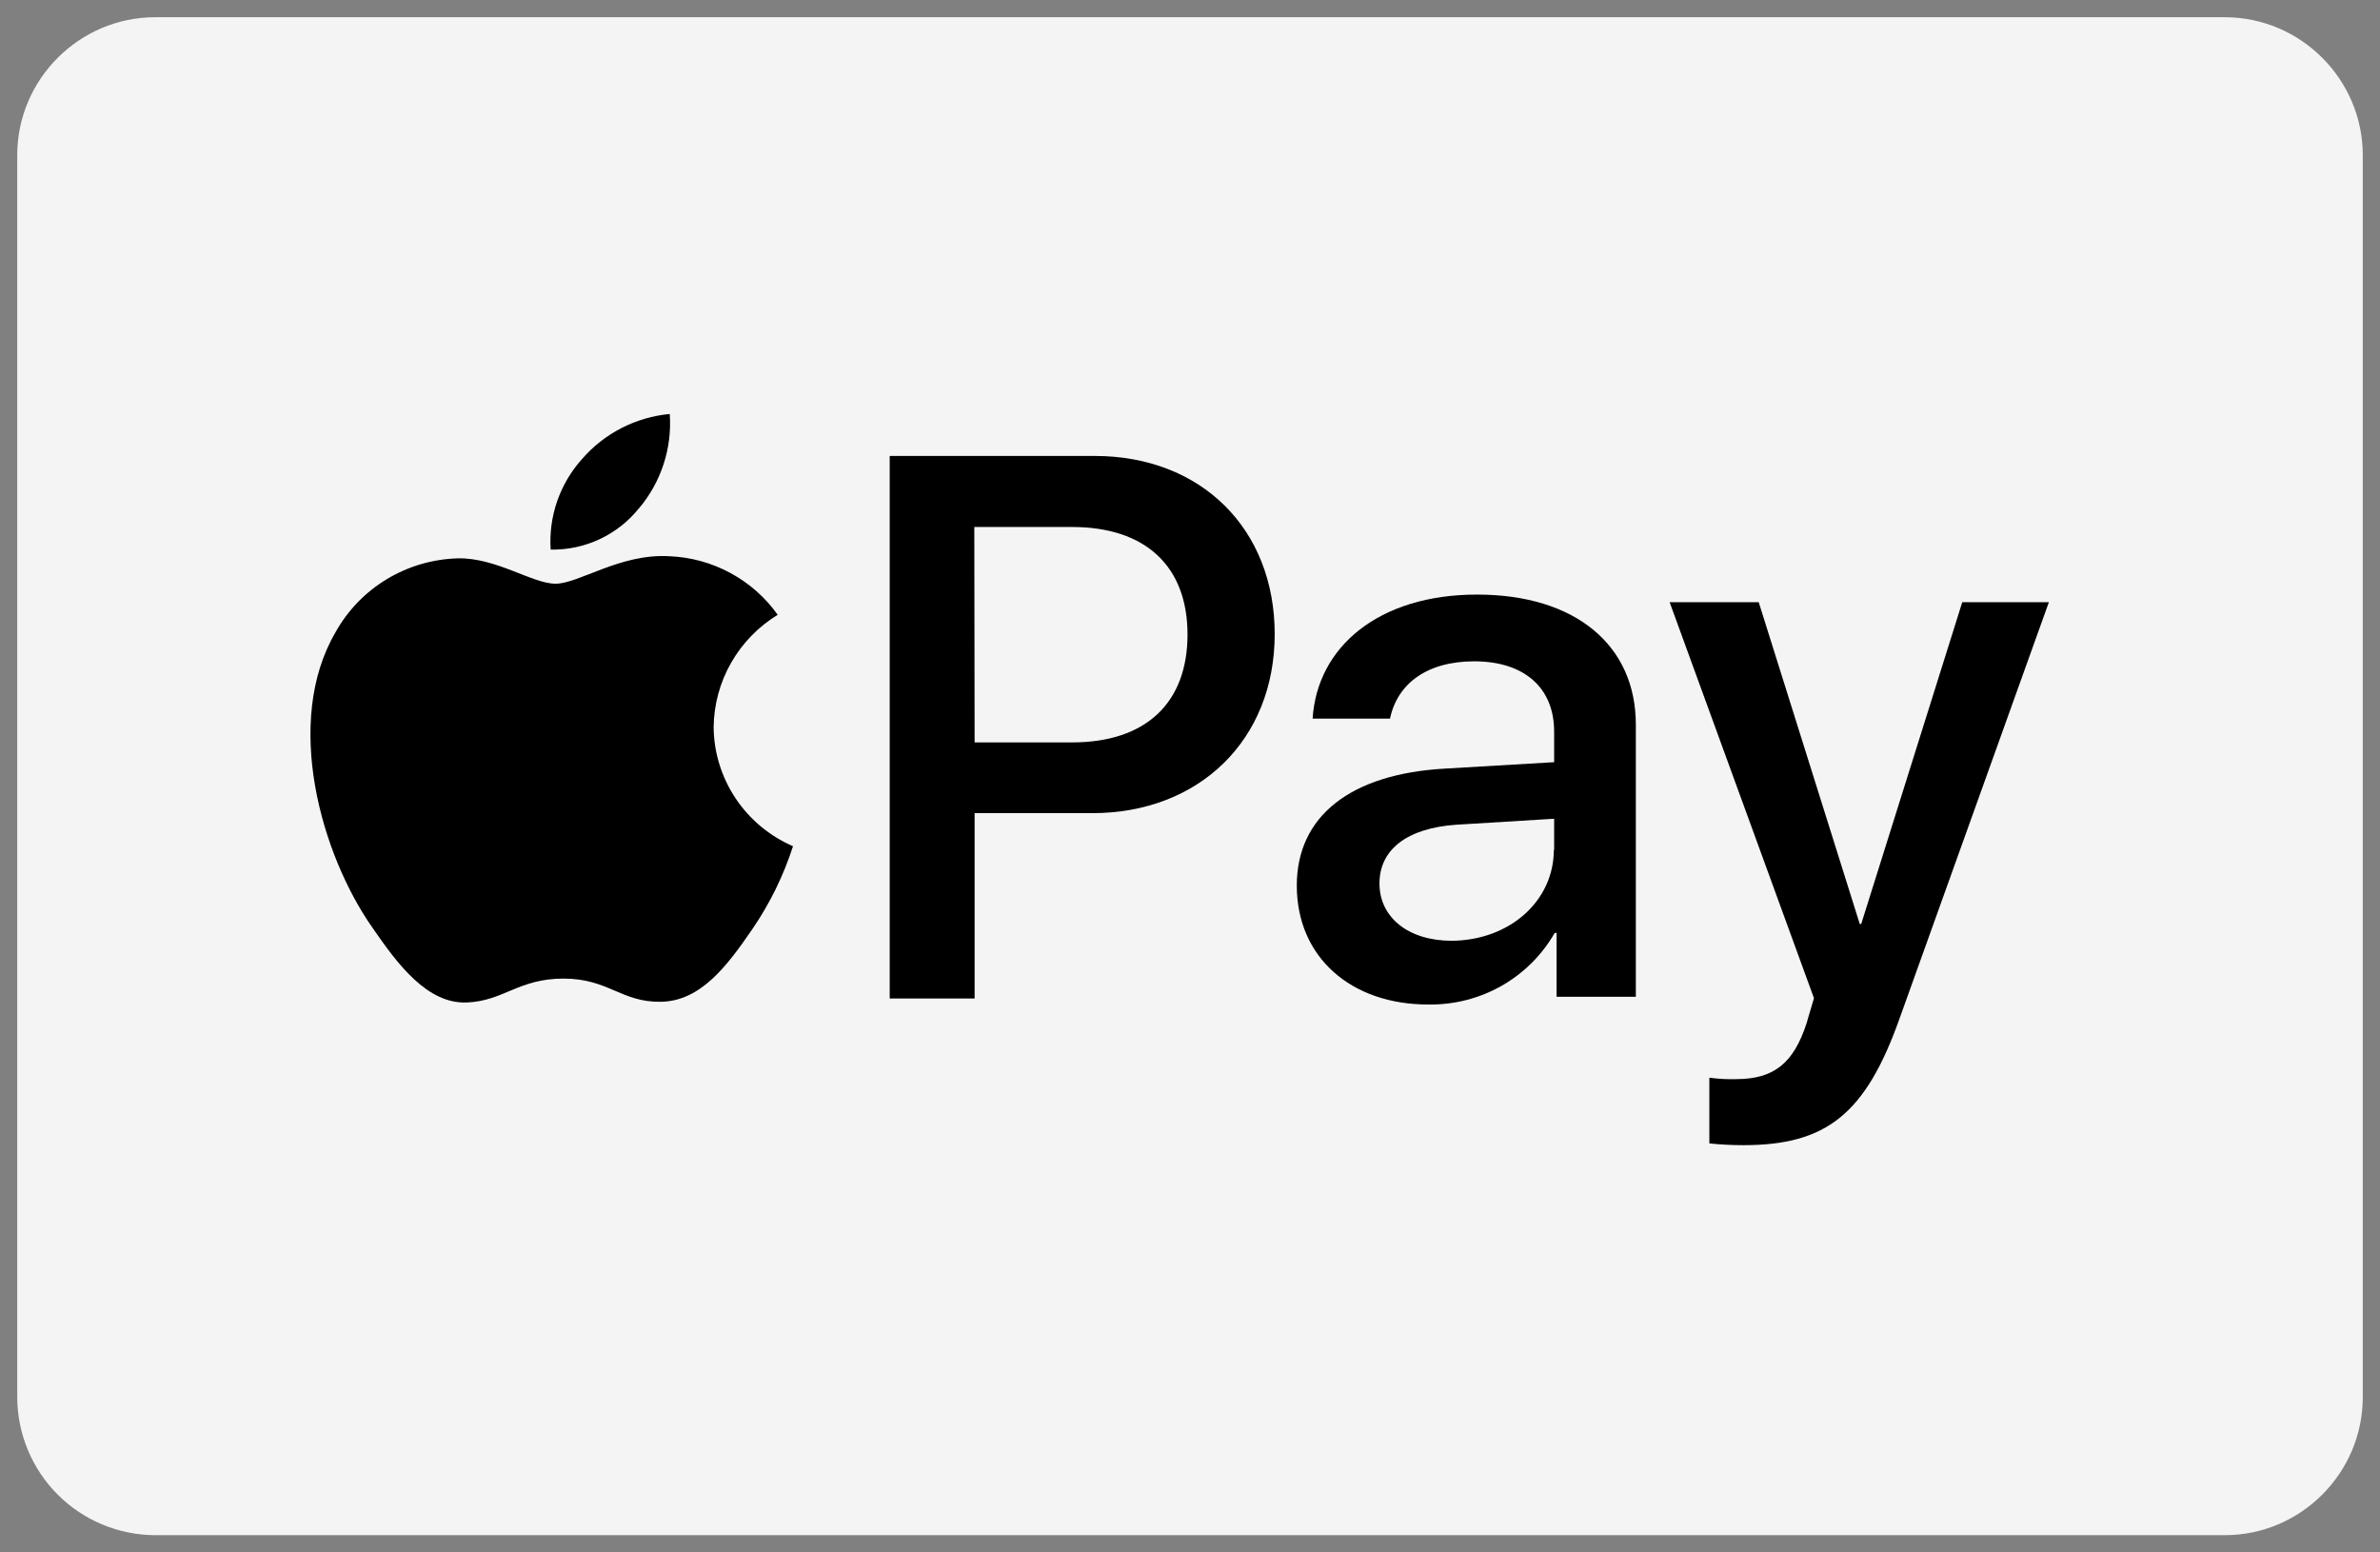<svg xmlns="http://www.w3.org/2000/svg" width="46" height="30" viewBox="0 0 46 30" fill="none"><rect x="0" y="0" width="46" height="30" fill="#808080" stroke="none"/><path d="M3 0.333H43C44.467 0.333 45.667 1.533 45.667 3V27C45.667 28.467 44.467 29.667 43 29.667H3C2.293 29.665 1.616 29.383 1.116 28.884C0.617 28.384 0.335 27.707 0.333 27V3C0.333 1.533 1.533 0.333 3 0.333V0.333Z" fill="#F4F4F4"></path><path d="M12.35 9.824C12.779 9.315 12.992 8.661 12.945 8C12.288 8.062 11.681 8.373 11.251 8.869C11.037 9.106 10.874 9.384 10.769 9.684C10.665 9.985 10.622 10.304 10.643 10.621C10.97 10.627 11.295 10.558 11.591 10.419C11.887 10.28 12.147 10.076 12.35 9.821" fill="black"></path><path d="M12.933 10.749C11.99 10.693 11.187 11.28 10.738 11.28C10.288 11.28 9.596 10.776 8.852 10.79C8.366 10.803 7.893 10.941 7.478 11.191C7.063 11.441 6.721 11.794 6.486 12.216C5.473 13.948 6.207 16.519 7.203 17.934C7.683 18.631 8.257 19.401 9.019 19.373C9.736 19.345 10.018 18.911 10.891 18.911C11.764 18.911 12.007 19.373 12.777 19.359C13.547 19.345 14.058 18.659 14.537 17.961C14.877 17.466 15.143 16.924 15.327 16.353C14.874 16.157 14.488 15.835 14.216 15.426C13.944 15.017 13.796 14.538 13.793 14.048C13.799 13.612 13.915 13.185 14.132 12.806C14.348 12.428 14.658 12.109 15.031 11.881C14.793 11.545 14.479 11.268 14.115 11.072C13.752 10.875 13.347 10.765 12.933 10.749" fill="black"></path><path d="M21.158 8.811C23.209 8.811 24.637 10.214 24.637 12.254C24.637 14.294 23.181 15.714 21.108 15.714H18.837V19.295H17.196V8.811H21.158ZM18.837 14.347H20.72C22.148 14.347 22.952 13.583 22.952 12.262C22.952 10.942 22.14 10.184 20.72 10.184H18.831L18.837 14.347Z" fill="black"></path><path d="M25.064 17.114C25.064 15.777 26.096 14.956 27.929 14.853L30.038 14.729V14.139C30.038 13.289 29.46 12.78 28.492 12.78C27.577 12.78 27.005 13.215 26.866 13.887H25.37C25.457 12.503 26.645 11.49 28.548 11.49C30.451 11.49 31.617 12.47 31.617 14.003V19.262H30.085V18.028H30.049C29.806 18.453 29.452 18.806 29.024 19.05C28.596 19.293 28.11 19.418 27.616 19.412C26.113 19.417 25.064 18.498 25.064 17.114ZM30.038 16.425V15.822L28.141 15.938C27.195 16.005 26.662 16.417 26.662 17.073C26.662 17.729 27.22 18.18 28.057 18.18C29.168 18.174 30.032 17.419 30.032 16.422L30.038 16.425Z" fill="black"></path><path d="M33.038 22.096V20.826C33.208 20.85 33.38 20.859 33.551 20.854C34.285 20.854 34.667 20.549 34.921 19.763C34.921 19.749 35.06 19.298 35.06 19.29L32.27 11.637H33.992L35.945 17.856H35.973L37.926 11.637H39.6L36.715 19.68C36.056 21.535 35.295 22.13 33.696 22.13C33.476 22.13 33.257 22.119 33.038 22.096Z" fill="black"></path></svg>